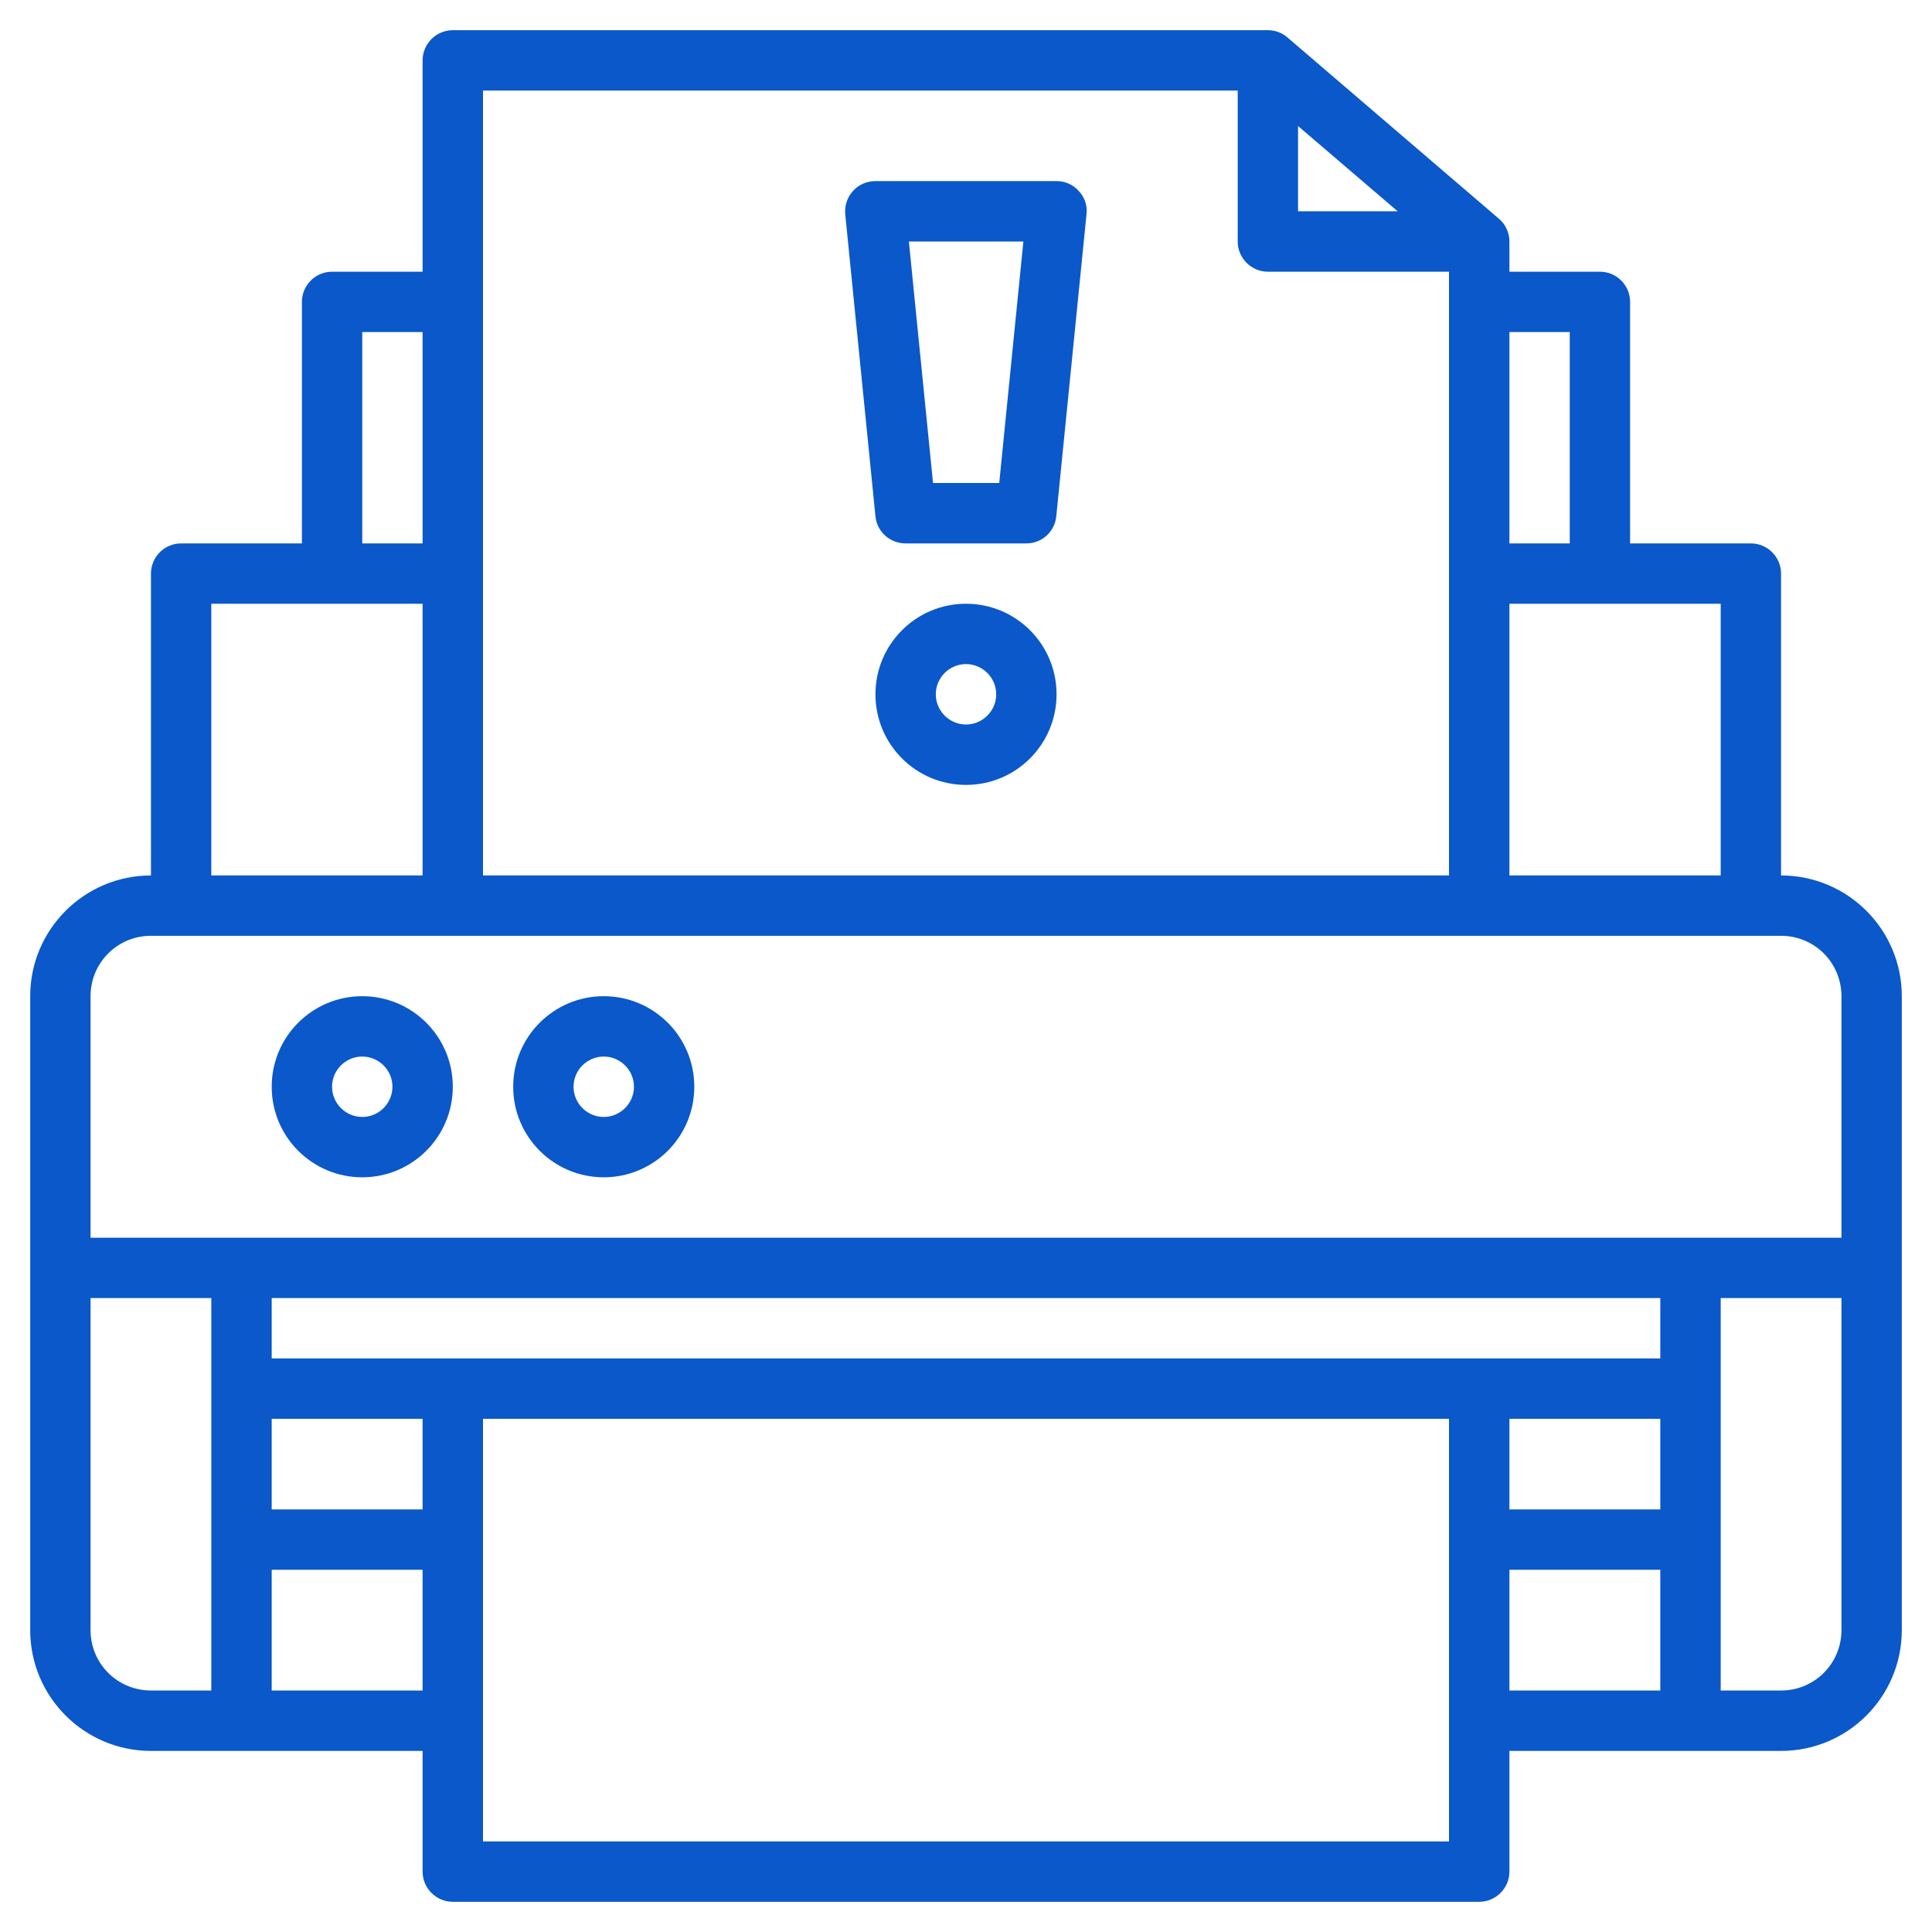<svg xmlns="http://www.w3.org/2000/svg" xmlns:xlink="http://www.w3.org/1999/xlink" width="30px" height="30px" viewBox="0 0 30 30" version="1.1">
<g id="surface1">
<path style=" stroke:none;fill-rule:nonzero;fill:#0a58ca;fill-opacity:1;" d="M 27.656 13.594 L 27.656 8.906 C 27.656 8.648 27.445 8.438 27.188 8.438 L 25.312 8.438 L 25.312 4.688 C 25.312 4.43 25.102 4.219 24.844 4.219 L 23.438 4.219 L 23.438 3.75 C 23.438 3.613 23.379 3.484 23.273 3.395 L 19.992 0.582 C 19.906 0.508 19.801 0.469 19.688 0.469 L 7.031 0.469 C 6.773 0.469 6.562 0.68 6.562 0.938 L 6.562 4.219 L 5.156 4.219 C 4.898 4.219 4.688 4.43 4.688 4.688 L 4.688 8.438 L 2.812 8.438 C 2.555 8.438 2.344 8.648 2.344 8.906 L 2.344 13.594 C 1.309 13.594 0.469 14.434 0.469 15.469 L 0.469 25.312 C 0.469 26.348 1.309 27.188 2.344 27.188 L 6.562 27.188 L 6.562 29.062 C 6.562 29.32 6.773 29.531 7.031 29.531 L 22.969 29.531 C 23.227 29.531 23.438 29.32 23.438 29.062 L 23.438 27.188 L 27.656 27.188 C 28.691 27.188 29.531 26.348 29.531 25.312 L 29.531 15.469 C 29.531 14.434 28.691 13.594 27.656 13.594 Z M 26.719 13.594 L 23.438 13.594 L 23.438 9.375 L 26.719 9.375 Z M 24.375 5.156 L 24.375 8.438 L 23.438 8.438 L 23.438 5.156 Z M 21.703 3.281 L 20.156 3.281 L 20.156 1.957 Z M 19.219 1.406 L 19.219 3.75 C 19.219 4.008 19.43 4.219 19.688 4.219 L 22.5 4.219 L 22.5 13.594 L 7.5 13.594 L 7.5 1.406 Z M 5.625 5.156 L 6.562 5.156 L 6.562 8.438 L 5.625 8.438 Z M 3.281 9.375 L 6.562 9.375 L 6.562 13.594 L 3.281 13.594 Z M 2.344 14.531 L 27.656 14.531 C 28.176 14.531 28.594 14.949 28.594 15.469 L 28.594 19.219 L 1.406 19.219 L 1.406 15.469 C 1.406 14.949 1.824 14.531 2.344 14.531 Z M 23.438 22.031 L 25.781 22.031 L 25.781 23.438 L 23.438 23.438 Z M 25.781 21.094 L 4.219 21.094 L 4.219 20.156 L 25.781 20.156 Z M 4.219 22.031 L 6.562 22.031 L 6.562 23.438 L 4.219 23.438 Z M 1.406 25.312 L 1.406 20.156 L 3.281 20.156 L 3.281 26.25 L 2.344 26.25 C 1.824 26.25 1.406 25.832 1.406 25.312 Z M 4.219 26.25 L 4.219 24.375 L 6.562 24.375 L 6.562 26.25 Z M 7.5 28.594 L 7.5 22.031 L 22.5 22.031 L 22.5 28.594 Z M 23.438 24.375 L 25.781 24.375 L 25.781 26.25 L 23.438 26.25 Z M 27.656 26.25 L 26.719 26.25 L 26.719 20.156 L 28.594 20.156 L 28.594 25.312 C 28.594 25.832 28.176 26.25 27.656 26.25 Z M 27.656 26.25 "/>
<path style=" stroke:none;fill-rule:nonzero;fill:#0a58ca;fill-opacity:1;" d="M 5.625 18.281 C 6.402 18.281 7.031 17.652 7.031 16.875 C 7.031 16.098 6.402 15.469 5.625 15.469 C 4.848 15.469 4.219 16.098 4.219 16.875 C 4.219 17.652 4.848 18.281 5.625 18.281 Z M 5.625 16.406 C 5.883 16.406 6.094 16.617 6.094 16.875 C 6.094 17.133 5.883 17.344 5.625 17.344 C 5.367 17.344 5.156 17.133 5.156 16.875 C 5.156 16.617 5.367 16.406 5.625 16.406 Z M 5.625 16.406 "/>
<path style=" stroke:none;fill-rule:nonzero;fill:#0a58ca;fill-opacity:1;" d="M 9.375 18.281 C 10.152 18.281 10.781 17.652 10.781 16.875 C 10.781 16.098 10.152 15.469 9.375 15.469 C 8.598 15.469 7.969 16.098 7.969 16.875 C 7.969 17.652 8.598 18.281 9.375 18.281 Z M 9.375 16.406 C 9.633 16.406 9.844 16.617 9.844 16.875 C 9.844 17.133 9.633 17.344 9.375 17.344 C 9.117 17.344 8.906 17.133 8.906 16.875 C 8.906 16.617 9.117 16.406 9.375 16.406 Z M 9.375 16.406 "/>
<path style=" stroke:none;fill-rule:nonzero;fill:#0a58ca;fill-opacity:1;" d="M 15 9.375 C 14.223 9.375 13.594 10.004 13.594 10.781 C 13.594 11.559 14.223 12.188 15 12.188 C 15.777 12.188 16.406 11.559 16.406 10.781 C 16.406 10.004 15.777 9.375 15 9.375 Z M 15 11.25 C 14.742 11.25 14.531 11.039 14.531 10.781 C 14.531 10.523 14.742 10.312 15 10.312 C 15.258 10.312 15.469 10.523 15.469 10.781 C 15.469 11.039 15.258 11.25 15 11.25 Z M 15 11.25 "/>
<path style=" stroke:none;fill-rule:nonzero;fill:#0a58ca;fill-opacity:1;" d="M 14.062 8.438 L 15.938 8.438 C 16.18 8.438 16.379 8.254 16.402 8.016 L 16.871 3.328 C 16.887 3.195 16.844 3.066 16.754 2.969 C 16.664 2.867 16.539 2.812 16.406 2.812 L 13.594 2.812 C 13.461 2.812 13.332 2.867 13.246 2.965 C 13.156 3.062 13.113 3.195 13.125 3.328 L 13.594 8.016 C 13.617 8.258 13.82 8.438 14.062 8.438 Z M 15.891 3.75 L 15.516 7.5 L 14.488 7.5 L 14.113 3.75 Z M 15.891 3.75 "/>
</g>
</svg>